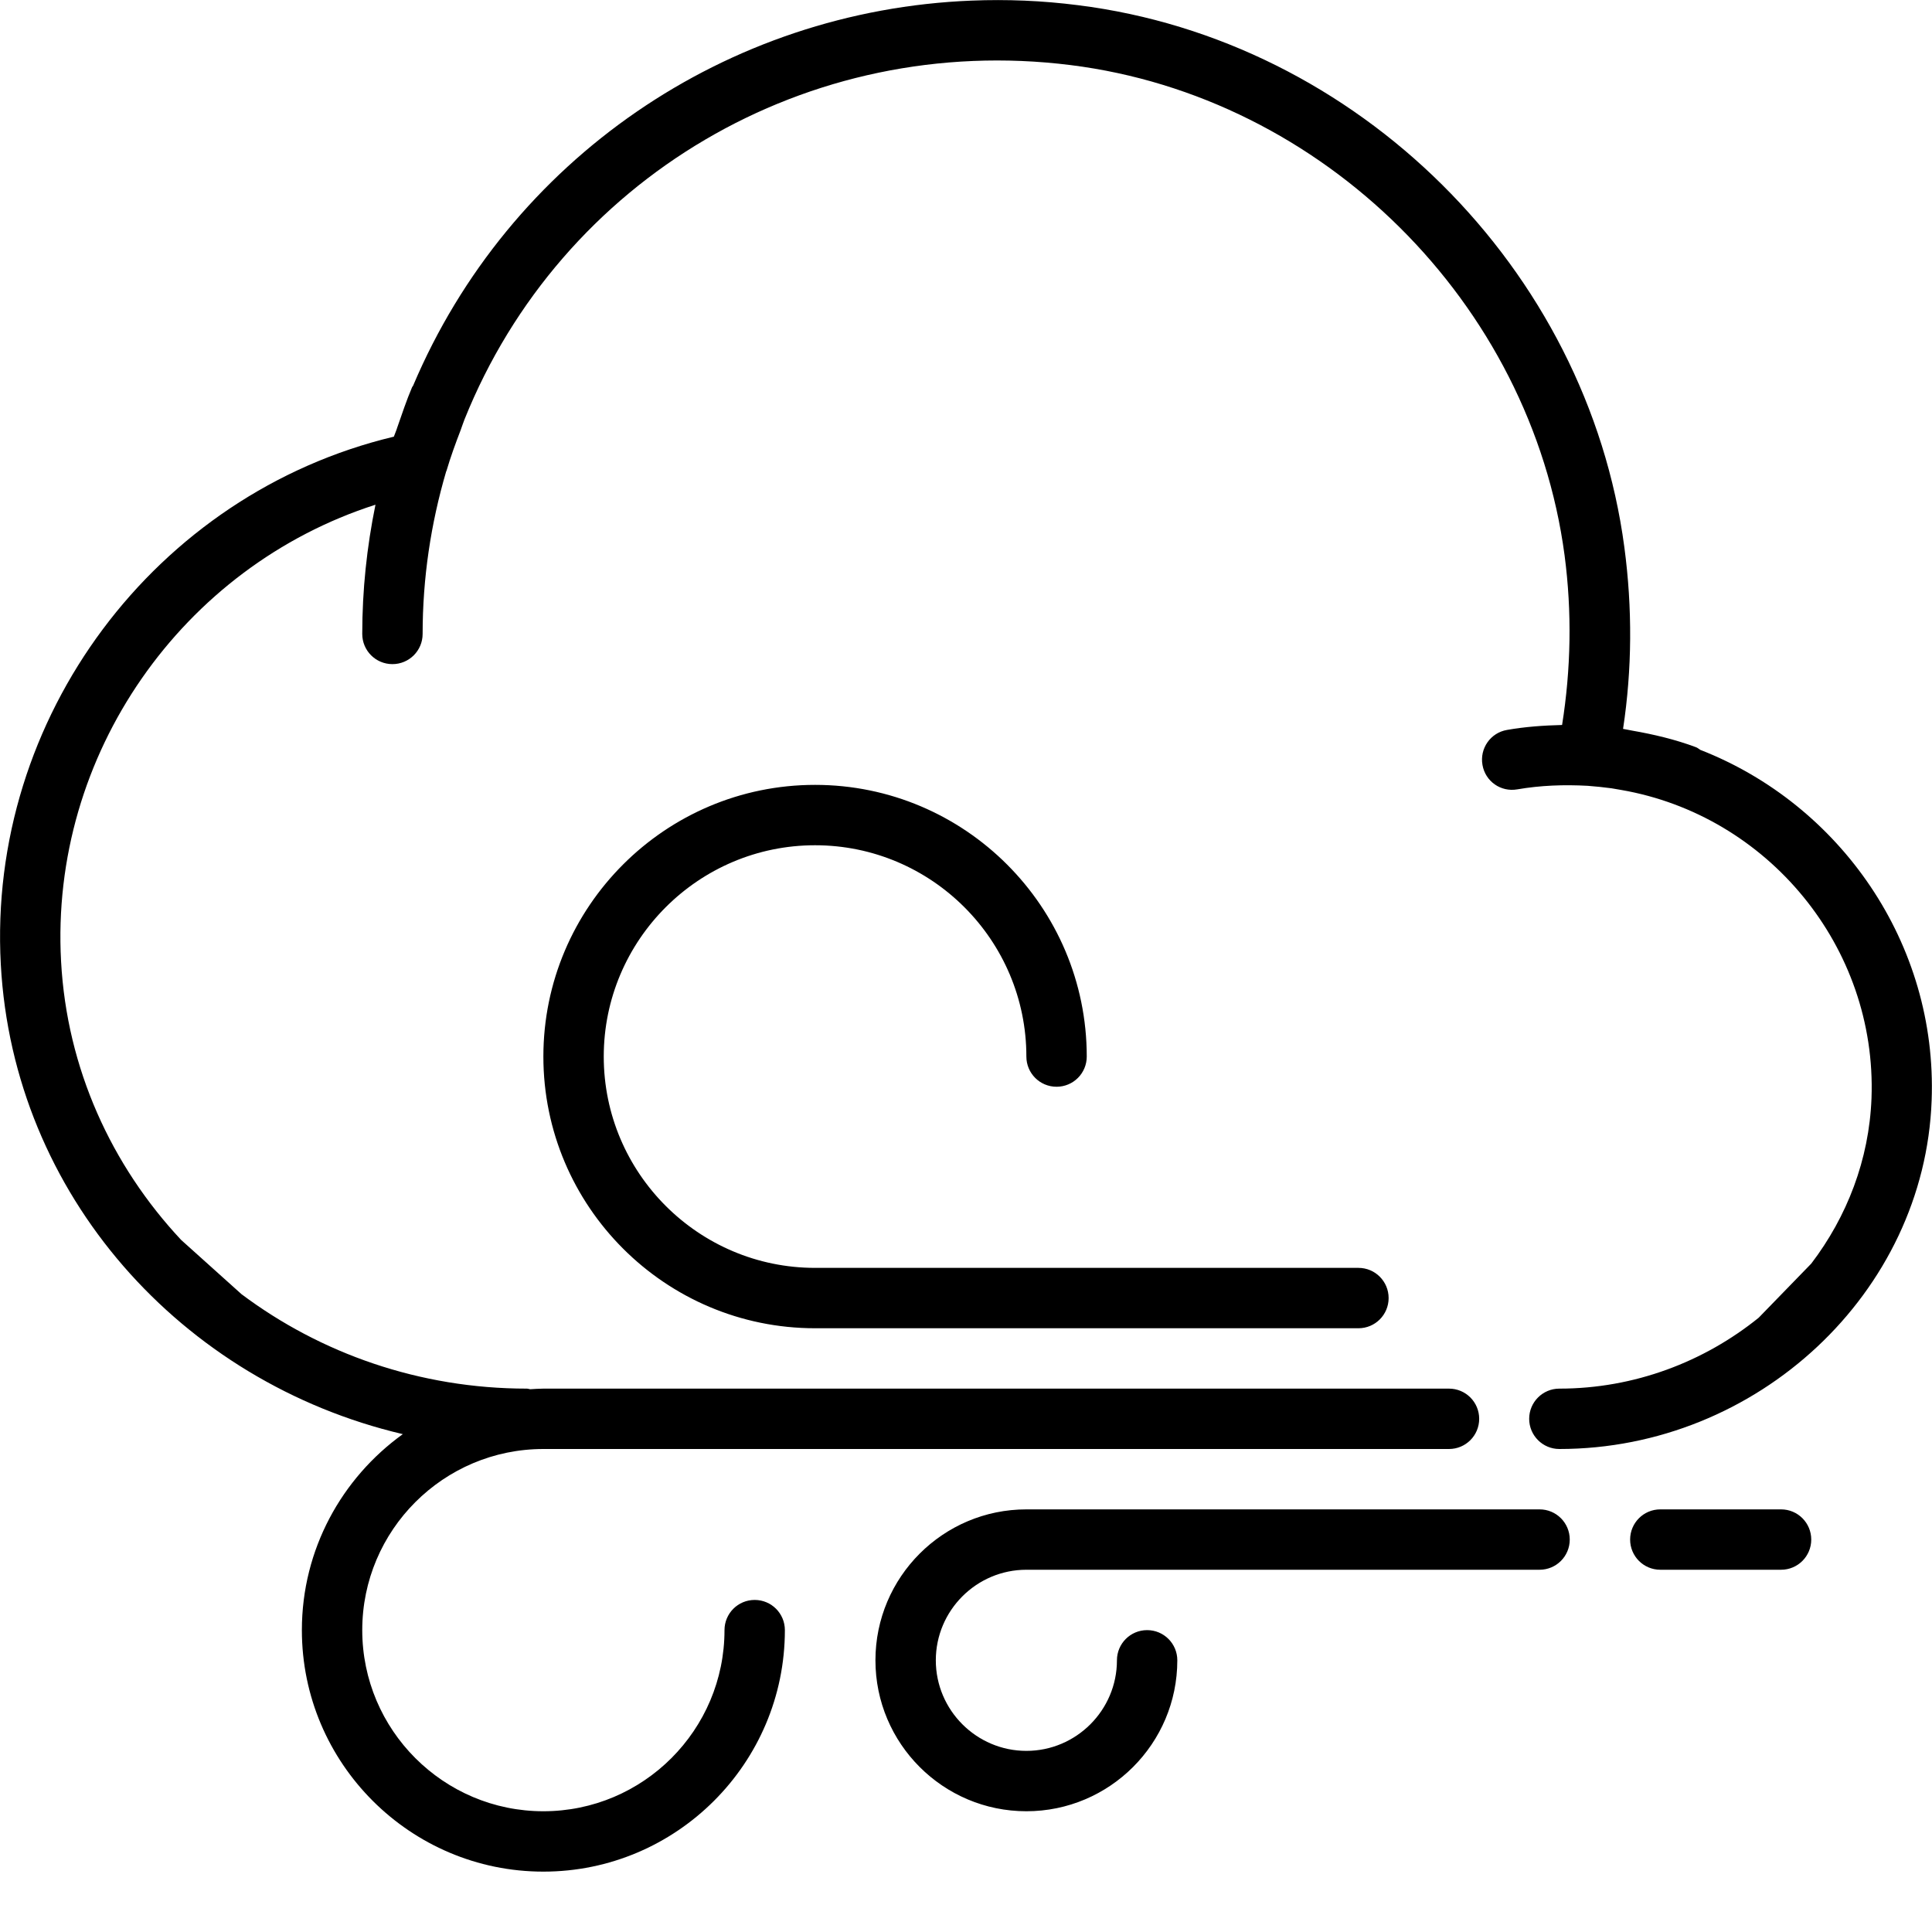 <svg width="64" height="64" viewBox="0 0 64 64" fill="none" xmlns="http://www.w3.org/2000/svg">
<path d="M32.188 0.02C24.078 0.34 16.863 5.27 13.684 12.777C13.676 12.797 13.66 12.805 13.652 12.824C13.465 13.262 13.316 13.715 13.16 14.16C13.129 14.266 13.082 14.363 13.047 14.465C5.144 16.352 -0.422 23.762 0.027 31.953C0.441 39.578 6.008 45.785 13.344 47.508C11.324 48.961 10 51.324 10 54C10 58.41 13.59 62 18 62C22.41 62 26 58.41 26 54C26 53.449 25.555 53 25 53C24.445 53 24 53.449 24 54C24 57.309 21.309 60 18 60C14.691 60 12 57.309 12 54C12 50.691 14.691 48 18 48H48C48.555 48 49 47.551 49 47C49 46.449 48.555 46 48 46H18C17.852 46 17.711 46.012 17.562 46.02C17.527 46.016 17.492 46 17.453 46C13.898 46 10.617 44.832 8 42.871L6 41.074C3.695 38.609 2.215 35.402 2.023 31.844C1.648 24.992 6.043 18.77 12.438 16.719C12.152 18.117 12 19.547 12 21C12 21.551 12.445 22 13 22C13.555 22 14 21.551 14 21C14 19.156 14.27 17.352 14.781 15.613C14.785 15.609 14.785 15.605 14.789 15.602C14.926 15.137 15.09 14.688 15.262 14.242C15.305 14.129 15.34 14.008 15.387 13.895C18.582 5.934 26.742 1.063 35.465 2.156C43.832 3.203 50.715 10.035 51.828 18.391C52.078 20.285 52.039 22.172 51.746 24.016C51.133 24.031 50.523 24.074 49.922 24.18C49.375 24.273 49.012 24.793 49.109 25.34C49.203 25.883 49.715 26.246 50.266 26.148C51.031 26.016 51.812 25.988 52.594 26.031C52.859 26.051 53.121 26.078 53.383 26.113C53.488 26.129 53.594 26.148 53.703 26.168C58.543 27.004 62.18 31.355 61.996 36.379C61.918 38.418 61.184 40.305 60 41.859L58.258 43.652C56.453 45.109 54.145 46 51.656 46C51.102 46 50.656 46.449 50.656 47C50.656 47.551 51.102 48 51.656 48C58.223 48 63.758 42.816 63.988 36.453C64.184 31.246 60.953 26.645 56.324 24.84C56.273 24.809 56.234 24.77 56.176 24.75C55.496 24.496 54.785 24.328 54.07 24.203C53.969 24.188 53.871 24.16 53.766 24.145C54.066 22.168 54.078 20.152 53.809 18.129C52.582 8.887 44.973 1.332 35.711 0.172C34.523 0.02 33.348 -0.027 32.188 0.02ZM27 26C22.035 26 18 30.039 18 35C18 39.961 22.035 44 27 44H45C45.555 44 46 43.551 46 43C46 42.449 45.555 42 45 42H27C23.141 42 20 38.859 20 35C20 31.141 23.141 28 27 28C30.859 28 34 31.141 34 35C34 35.551 34.445 36 35 36C35.555 36 36 35.551 36 35C36 30.039 31.965 26 27 26ZM34 50C31.242 50 29 52.242 29 55C29 57.758 31.242 60 34 60C36.758 60 39 57.758 39 55C39 54.449 38.555 54 38 54C37.445 54 37 54.449 37 55C37 56.652 35.652 58 34 58C32.348 58 31 56.652 31 55C31 53.348 32.348 52 34 52H51C51.555 52 52 51.551 52 51C52 50.449 51.555 50 51 50H34ZM55 50C54.445 50 54 50.449 54 51C54 51.551 54.445 52 55 52H59C59.555 52 60 51.551 60 51C60 50.449 59.555 50 59 50H55Z" fill="black"/>
</svg>
